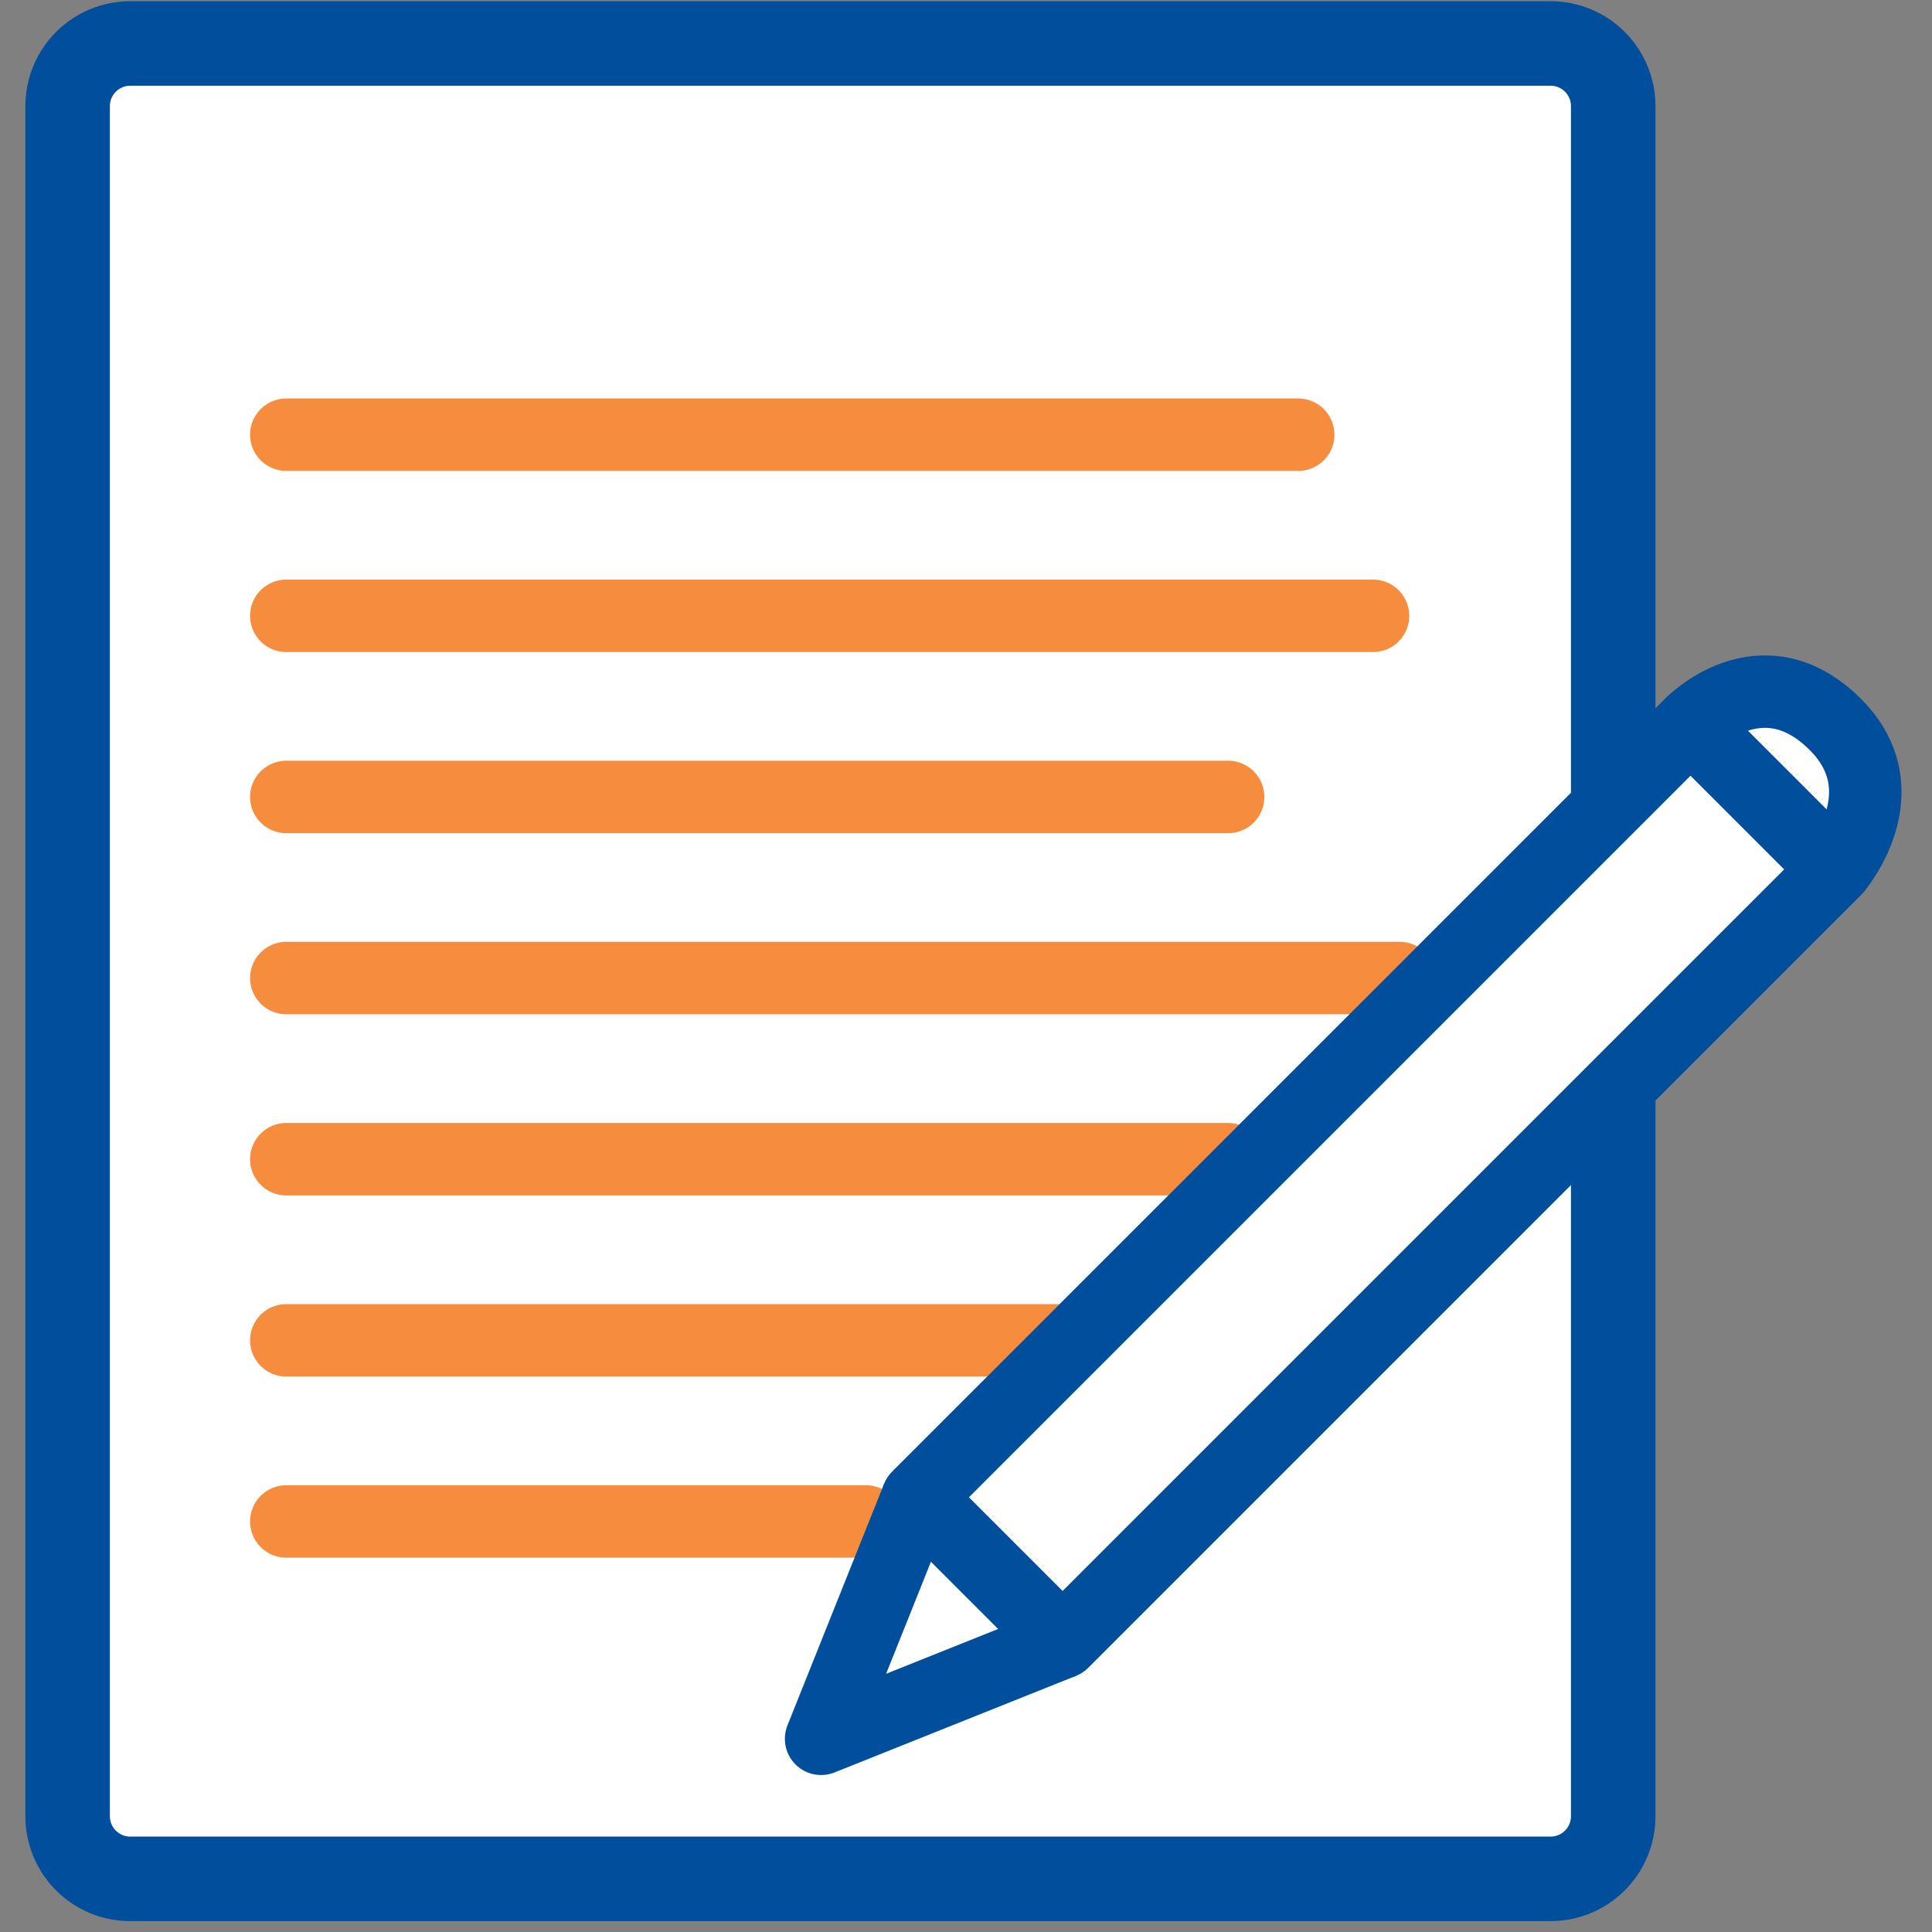 <?xml version="1.0" encoding="UTF-8" standalone="no"?>
<!-- Uploaded to: SVG Repo, www.svgrepo.com, Generator: SVG Repo Mixer Tools -->

<svg
   fill="#000000"
   height="800px"
   width="800px"
   version="1.1"
   id="Layer_1"
   viewBox="0 0 336.945 336.945"
   xml:space="preserve"
   sodipodi:docname="written-communication-icon.svg"
   inkscape:version="1.1.2 (0a00cf5339, 2022-02-04)"
   xmlns:inkscape="http://www.inkscape.org/namespaces/inkscape"
   xmlns:sodipodi="http://sodipodi.sourceforge.net/DTD/sodipodi-0.dtd"
   xmlns="http://www.w3.org/2000/svg"
   xmlns:svg="http://www.w3.org/2000/svg"><rect x="0" y="0" width="336.945" height="336.945" fill="#808080" stroke="none"/><defs
   id="defs19" /><sodipodi:namedview
   id="namedview17"
   pagecolor="#ffffff"
   bordercolor="#666666"
   borderopacity="1.0"
   inkscape:pageshadow="2"
   inkscape:pageopacity="0.0"
   inkscape:pagecheckerboard="0"
   showgrid="true"
   inkscape:zoom="0.16"
   inkscape:cx="-1546.875"
   inkscape:cy="275"
   inkscape:window-width="1920"
   inkscape:window-height="1043"
   inkscape:window-x="0"
   inkscape:window-y="0"
   inkscape:window-maximized="1"
   inkscape:current-layer="g14"><inkscape:grid
     type="xygrid"
     id="grid959" /></sodipodi:namedview>
<g
   id="g14">
	
<path
   id="rect957"
   style="fill:#ffffff;stroke:#004e9c;stroke-width:14.741;stroke-linecap:butt;stroke-miterlimit:4;stroke-dasharray:none;stroke-opacity:1;fill-opacity:1"
   d="m 281.349,138.99 0,-120.458 c 0,-6.067 -4.884,-10.951 -10.951,-10.951 H 22.744 c -6.067,0 -10.951,4.884 -10.951,10.951 V 316.728 c 0,6.067 4.884,10.951 10.951,10.951 H 270.398 c 6.067,0 10.951,-4.884 10.951,-10.951 l 0,-127.197"
   sodipodi:nodetypes="cssssssssc" /><path
   style="fill:#ffffff;stroke:#004e9c;stroke-width:12.635;stroke-linecap:butt;stroke-linejoin:round;stroke-miterlimit:4;stroke-dasharray:none;stroke-opacity:1;fill-opacity:1"
   d="m 320.098,151.625 c 0,0 11.726,-13.545 0,-25.271 -12.901,-12.901 -25.271,0 -25.271,0"
   id="path1347"
   sodipodi:nodetypes="csc" /><path
   style="fill:none;stroke:#f68c3e;stroke-width:12.635;stroke-linecap:round;stroke-linejoin:miter;stroke-miterlimit:4;stroke-dasharray:none;stroke-opacity:1"
   d="M 49.929,75.813 H 226.413"
   id="path1745" /><path
   style="fill:none;stroke:#f68c3e;stroke-width:12.635;stroke-linecap:round;stroke-linejoin:miter;stroke-miterlimit:4;stroke-dasharray:none;stroke-opacity:1"
   d="M 49.929,107.401 H 239.46"
   id="path1745-3" /><path
   style="fill:none;stroke:#f68c3e;stroke-width:12.635;stroke-linecap:round;stroke-linejoin:miter;stroke-miterlimit:4;stroke-dasharray:none;stroke-opacity:1"
   d="M 49.929,138.99 H 214.189"
   id="path1745-3-6" /><path
   style="fill:none;stroke:#f68c3e;stroke-width:12.635;stroke-linecap:round;stroke-linejoin:miter;stroke-miterlimit:4;stroke-dasharray:none;stroke-opacity:1"
   d="M 49.929,170.578 H 244.124"
   id="path1745-3-6-7" /><path
   style="fill:none;stroke:#f68c3e;stroke-width:12.635;stroke-linecap:round;stroke-linejoin:miter;stroke-miterlimit:4;stroke-dasharray:none;stroke-opacity:1"
   d="M 49.929,202.167 H 214.189"
   id="path1745-3-6-7-5" /><path
   style="fill:none;stroke:#f68c3e;stroke-width:12.635;stroke-linecap:round;stroke-linejoin:miter;stroke-miterlimit:4;stroke-dasharray:none;stroke-opacity:1"
   d="M 49.929,233.756 H 184.707"
   id="path1745-3-6-7-5-3" /><path
   style="fill:none;stroke:#f68c3e;stroke-width:12.635;stroke-linecap:round;stroke-linejoin:miter;stroke-miterlimit:4;stroke-dasharray:none;stroke-opacity:1"
   d="M 49.929,265.344 H 151.012"
   id="path1745-3-6-7-5-3-5" /><path
   style="fill:#ffffff;stroke:#004e9c;stroke-width:12.635;stroke-linecap:butt;stroke-linejoin:round;stroke-opacity:1;stroke-miterlimit:4;stroke-dasharray:none;fill-opacity:1"
   d="m 160.049,261.132 -16.847,42.118 42.118,-16.847"
   id="path1345" /><path
   style="fill:#ffffff;stroke:#004e9c;stroke-width:12.635;stroke-linecap:butt;stroke-linejoin:round;stroke-opacity:1;stroke-miterlimit:4;stroke-dasharray:none;fill-opacity:1"
   d="m 160.049,261.132 134.778,-134.778 25.271,25.271 -134.778,134.778 z"
   id="path1343" /></g>
</svg>
